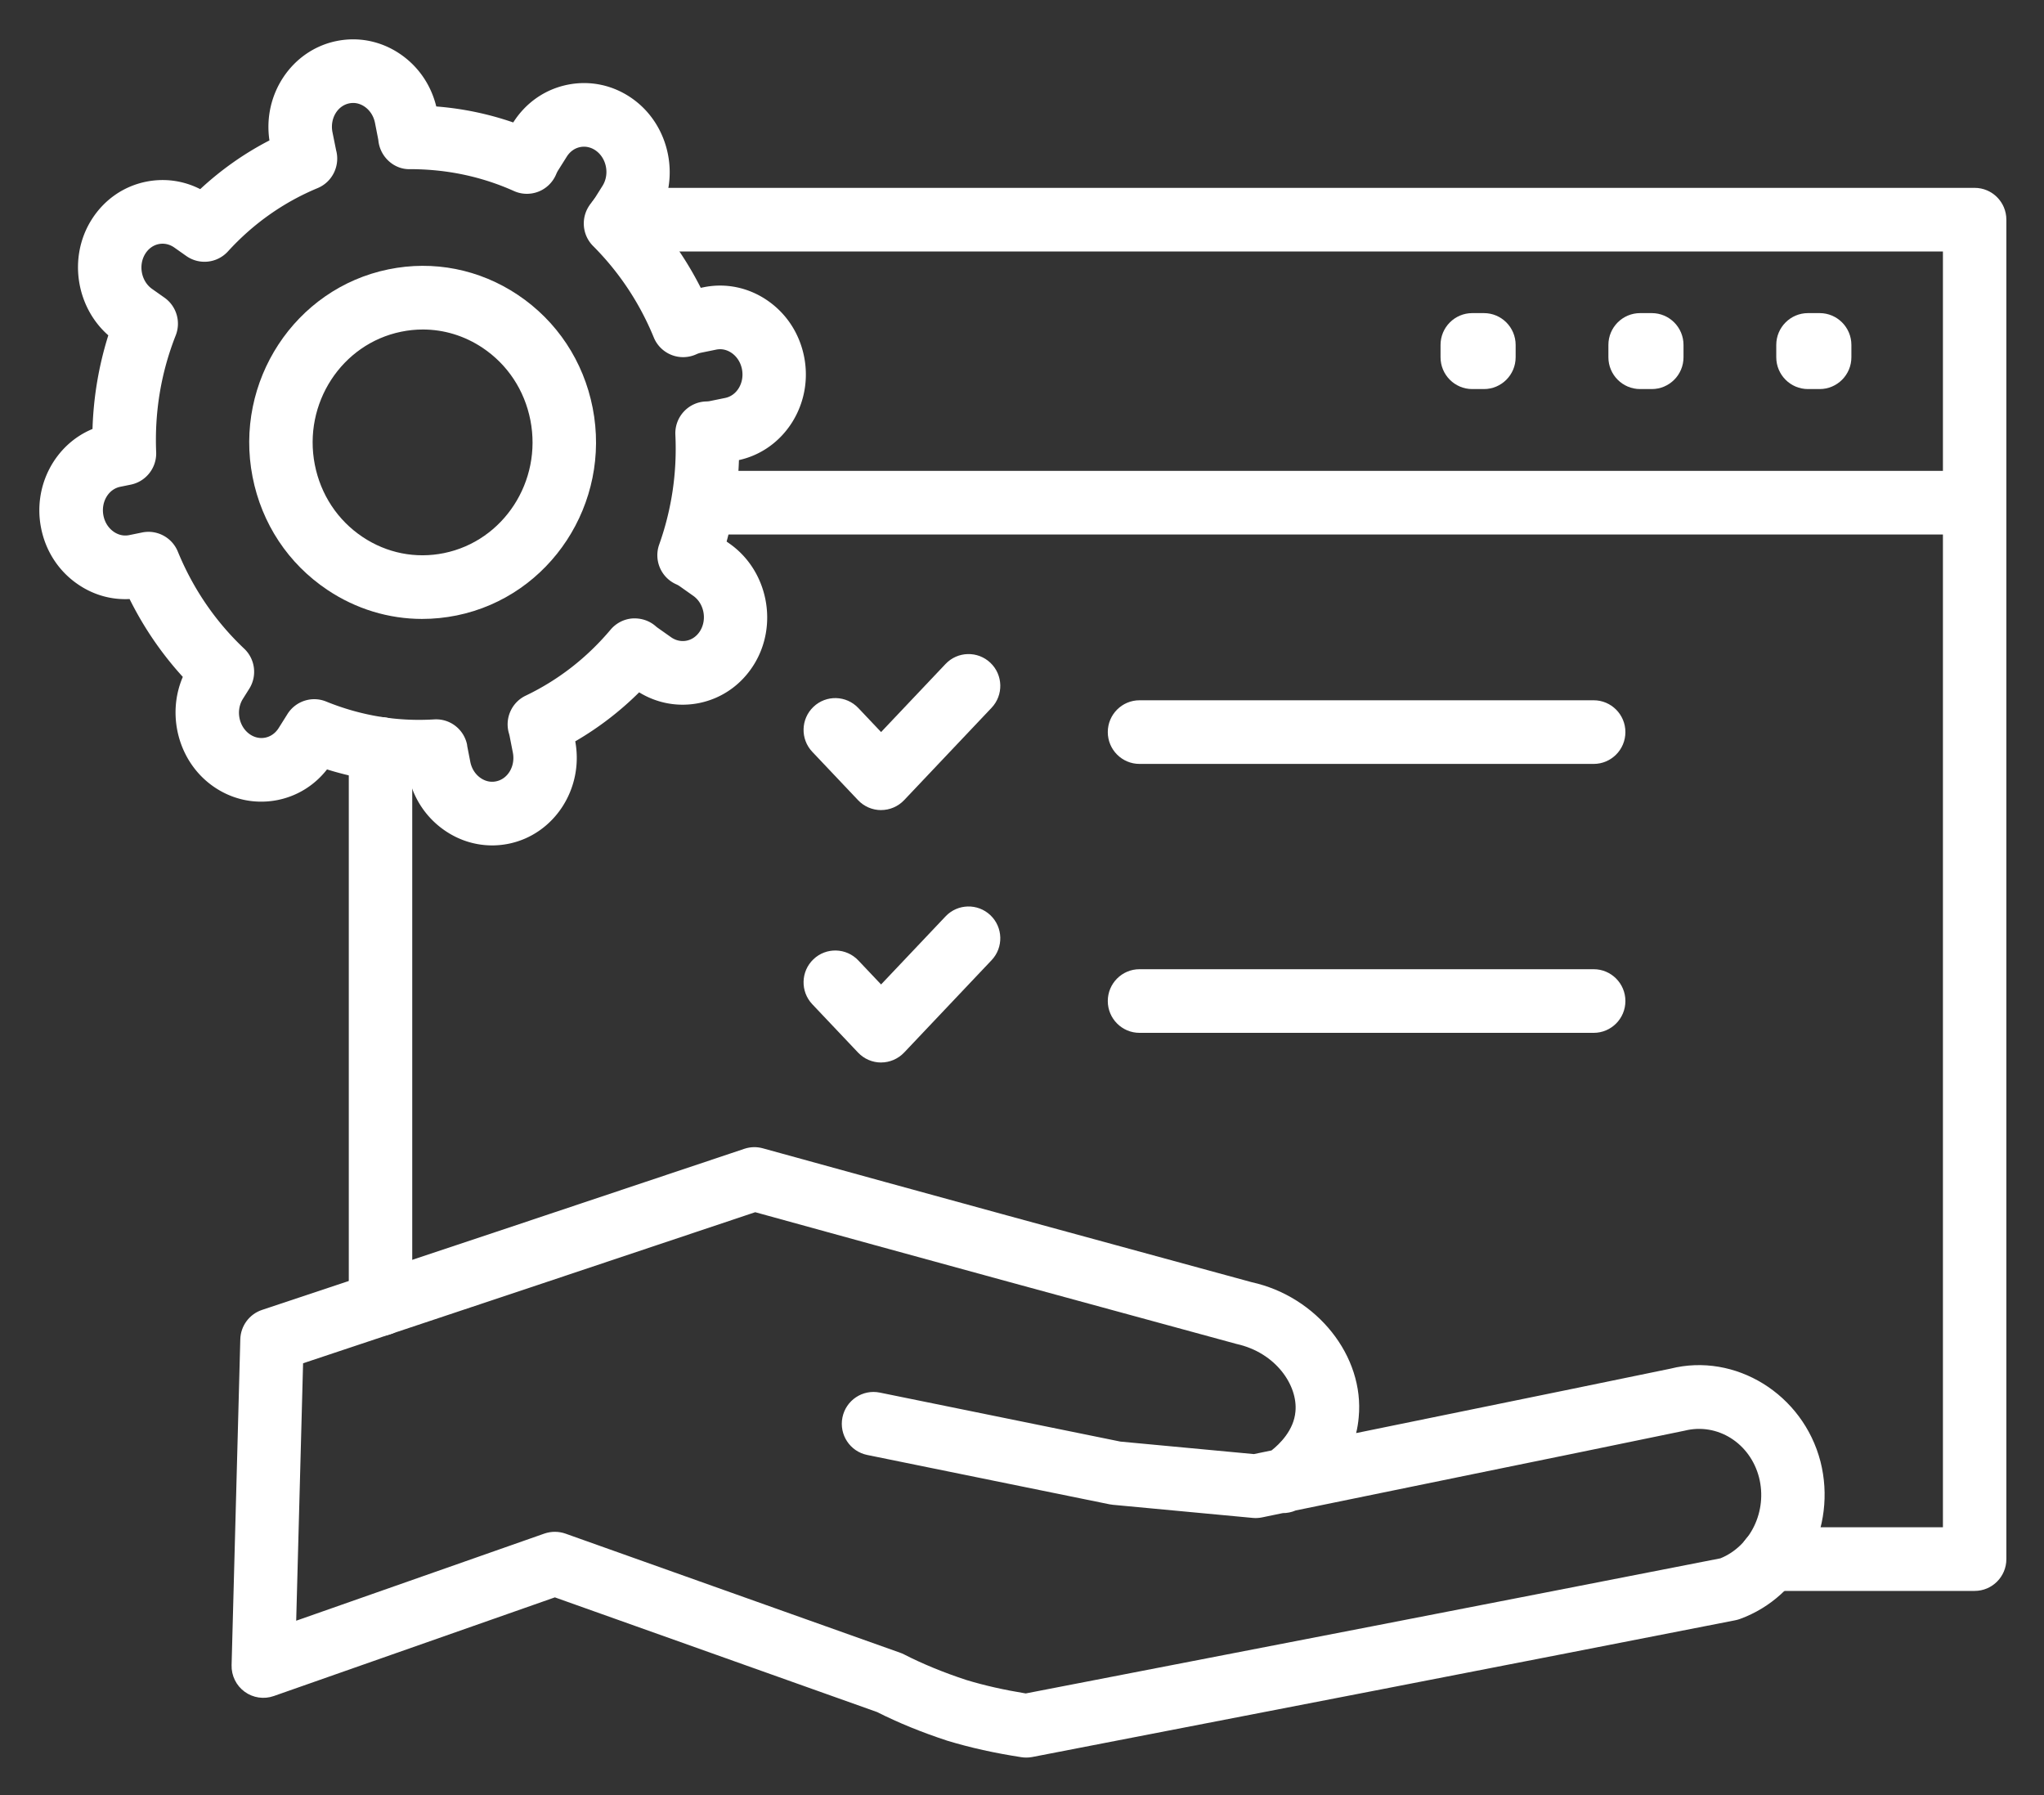 <svg xmlns="http://www.w3.org/2000/svg" role="img" viewBox="-3.00 -3.00 155.87 136.87"><rect x="-3.00" y="-3.00" width="155.87" height="136.87" fill="#333333" stroke="none"/><g fill="#fff" clip-path="url(#clip0_2622_10805)"><path d="M26.017 98.847c-1.336 0-2.419-1.087-2.419-2.426V54.096c0-1.339 1.084-2.426 2.419-2.426 1.336 0 2.419 1.087 2.419 2.426v42.327c0 1.339-1.084 2.425-2.419 2.425v0zm121.564 19.447h-15.569c-1.336 0-2.419-1.086-2.419-2.426 0-1.339 1.083-2.426 2.419-2.426h13.15V16.175H44.154c-1.336 0-2.419-1.087-2.419-2.426 0-1.339 1.084-2.426 2.419-2.426H147.581c1.336 0 2.419 1.087 2.419 2.426V115.869c0 1.339-1.083 2.425-2.419 2.425z"/><path d="M147.244 37.75H51.13c-1.336 0-2.419-1.087-2.419-2.426 0-1.339 1.084-2.426 2.419-2.426h96.114c1.336 0 2.419 1.087 2.419 2.426 0 1.339-1.084 2.426-2.42 2.426h.001zM110.16 26.663h-.889c-1.336 0-2.419-1.087-2.419-2.426v-.939c0-1.339 1.083-2.426 2.419-2.426h.889c1.336 0 2.419 1.087 2.419 2.426v.939c0 1.34-1.083 2.426-2.419 2.426zm12.801 0h-.889c-1.336 0-2.42-1.087-2.42-2.426v-.939c0-1.339 1.084-2.426 2.42-2.426h.889c1.336 0 2.419 1.087 2.419 2.426v.939c0 1.34-1.082 2.426-2.419 2.426zm12.802 0h-.891c-1.335 0-2.419-1.087-2.419-2.426v-.939c0-1.339 1.084-2.426 2.419-2.426h.891c1.335 0 2.419 1.087 2.419 2.426v.939c0 1.34-1.084 2.426-2.419 2.426zM64.188 58.763c-.663 0-1.298-.274-1.754-.756l-3.491-3.687c-.92-.971-.881-2.506.088-3.429.969-.923 2.499-.884 3.421.088l1.737 1.834 4.917-5.191c.919-.971 2.451-1.01 3.421-.088.969.923 1.008 2.457.088 3.429l-6.671 7.044c-.458.482-1.093.754-1.756.754zm0 19.244c-.663 0-1.298-.274-1.754-.756l-3.491-3.687c-.92-.971-.881-2.506.088-3.429.969-.923 2.499-.884 3.421.088l1.737 1.834 4.917-5.191c.919-.971 2.451-1.01 3.421-.088.969.923 1.008 2.457.088 3.429l-6.671 7.044c-.458.48-1.093.754-1.756.754zm54.343-22.765H83.896c-1.336 0-2.419-1.087-2.419-2.426 0-1.339 1.084-2.426 2.419-2.426H118.53c1.335 0 2.419 1.087 2.419 2.426 0 1.339-1.083 2.426-2.418 2.426zm0 20.504H83.896c-1.336 0-2.419-1.087-2.419-2.426 0-1.339 1.084-2.426 2.419-2.426H118.53c1.335 0 2.419 1.087 2.419 2.426 0 1.339-1.083 2.426-2.418 2.426zM75.26 131c-.123 0-.247-.01-.369-.028-2.084-.322-3.878-.722-5.643-1.254-1.95-.637-3.784-1.388-5.365-2.189l-24.569-8.743-21.435 7.523c-.75.264-1.582.141-2.226-.33-.642-.47-1.014-1.227-.992-2.024l.664-24.847c.028-1.022.691-1.917 1.658-2.238 11.868-3.943 23.781-7.932 35.696-11.92l1.084-.364c.454-.152.944-.166 1.408-.037 12.441 3.435 24.839 6.821 37.281 10.208 4.977 1.095 8.611 5.635 8.159 10.307-.036.418-.103.816-.195 1.197 2.632-.538 5.263-1.077 7.894-1.614 5.358-1.094 10.715-2.189 16.071-3.297 4.929-1.247 10.111 1.925 11.445 7.085 1.274 5.016-1.422 10.28-6.138 11.997-.117.042-.238.076-.36.1-17.887 3.507-35.724 6.967-53.608 10.425-.152.028-.306.043-.46.043h-0zm-35.942-17.211c.273 0 .548.046.809.139l25.521 9.081c.1.035.199.078.294.126 1.391.715 3.035 1.39 4.754 1.952 1.381.418 2.842.749 4.523 1.024 17.674-3.417 35.299-6.836 52.975-10.301 2.306-.935 3.595-3.609 2.946-6.167-.679-2.624-3.177-4.191-5.682-3.564-5.462 1.132-10.822 2.227-16.183 3.321-4.491.919-8.981 1.836-13.471 2.76-.316.138-.663.205-.98.201-.527.109-1.055.218-1.582.328-.235.048-.473.063-.713.039l-10.666-1c-.086-.009-.172-.021-.257-.038l-18.474-3.761c-1.31-.267-2.156-1.546-1.89-2.86.265-1.311 1.54-2.163 2.852-1.895l18.346 3.735 10.177.953c.449-.092.898-.184 1.346-.278.607-.479 1.701-1.529 1.824-2.964.191-1.974-1.475-4.488-4.494-5.155-12.323-3.351-24.493-6.675-36.701-10.044l-.386.128c-11.378 3.81-22.755 7.619-34.094 11.389l-.525 19.628 18.927-6.644c.262-.089.531-.134.801-.134h0z"/><path d="M34.529 61.455c-1.246 0-2.469-.371-3.539-1.087-1.298-.868-2.237-2.143-2.695-3.642-2.158-.06-4.285-.416-6.358-1.065-.949 1.214-2.267 2.034-3.773 2.336-1.724.34-3.468-.031-4.921-1.056-2.636-1.859-3.556-5.422-2.302-8.333-1.62-1.776-2.979-3.763-4.059-5.937-1.37.072-2.71-.298-3.876-1.079C1.505 40.593.483 39.045.13 37.24c-.63-3.221 1.085-6.366 3.924-7.534.075-2.441.479-4.829 1.206-7.14-2.469-2.166-3.066-5.975-1.277-8.816.959-1.523 2.44-2.553 4.17-2.9 1.413-.28 2.844-.079 4.115.57 1.598-1.483 3.363-2.726 5.279-3.715-.53-3.521 1.711-6.883 5.114-7.576 1.666-.341 3.372-.001 4.805.957 1.409.941 2.395 2.364 2.803 4.031 2.0.154 3.963.562 5.869 1.219.958-1.51 2.433-2.533 4.155-2.878 1.72-.343 3.468.03 4.921 1.056 2.918 2.059 3.735 6.207 1.821 9.246l-.027.041c1.344 1.572 2.491 3.292 3.43 5.144l.206-.042c1.664-.343 3.372-.001 4.805.957 1.5 1.002 2.521 2.55 2.874 4.356.705 3.6-1.522 7.106-4.973 7.861-.067 2.106-.381 4.184-.94 6.212l.239.17c2.918 2.06 3.734 6.207 1.821 9.246-.959 1.523-2.44 2.552-4.17 2.9-1.58.313-3.184.024-4.561-.82-1.467 1.457-3.098 2.706-4.872 3.736.665 3.605-1.598 7.097-5.076 7.807-.423.085-.847.128-1.268.128l0.0 0zm-1.902-7.584l.236 1.207c.103.529.391.974.809 1.253.249.166.648.345 1.158.24.905-.184 1.478-1.167 1.279-2.191l-.245-1.25c-.015-.075-.033-.143-.052-.21-.341-1.144.201-2.368 1.276-2.882 2.486-1.19 4.664-2.883 6.475-5.033.42-.498 1.022-.807 1.672-.855.658-.035 1.289.17 1.778.602.043.037.088.075.136.108l1.019.719c.358.254.781.348 1.187.267.417-.082.781-.343 1.026-.731.549-.873.314-2.104-.515-2.688l-1.011-.715a1.583 1.583 0 0 0-.288-.164c-1.158-.514-1.724-1.837-1.298-3.033.957-2.688 1.37-5.503 1.233-8.366-.031-.651.201-1.289.644-1.767.443-.479 1.058-.758 1.709-.775.087-.003.174-.007.261-.025l1.185-.242c.905-.184 1.478-1.168 1.279-2.192-.104-.528-.392-.973-.81-1.253-.249-.166-.653-.343-1.155-.239h-.001l-1.185.242c-.103.022-.212.058-.322.109-.599.275-1.286.297-1.897.055-.613-.24-1.103-.723-1.354-1.334-1.08-2.633-2.638-4.978-4.628-6.972-.9-.901-.95-2.348-.114-3.311.06-.07.12-.142.17-.223l.663-1.054c.549-.873.314-2.104-.514-2.688-.359-.254-.778-.348-1.188-.267-.416.082-.781.342-1.025.731l-.666 1.058c-.054.086-.1.183-.142.282-.252.604-.734 1.081-1.34 1.322-.606.24-1.285.227-1.88-.042-2.519-1.129-5.178-1.664-7.909-1.667-1.205.045-2.269-.903-2.422-2.125l-.019-.145-.245-1.253c-.104-.529-.392-.974-.81-1.254-.249-.166-.653-.343-1.155-.239-.906.184-1.479 1.167-1.28 2.191l.279 1.382c.318 1.178-.283 2.419-1.407 2.886-2.601 1.081-4.904 2.705-6.844 4.83-.822.9-2.181 1.048-3.175.346l-.908-.64c-.36-.254-.781-.348-1.188-.267-.417.082-.781.343-1.026.731-.549.873-.314 2.104.515 2.688l.944.666c.914.645 1.269 1.835.858 2.877-1.116 2.826-1.618 5.821-1.491 8.901.048 1.189-.772 2.24-1.935 2.477l-.807.165c-.905.184-1.478 1.168-1.279 2.192.103.528.391.971.809 1.252.249.167.653.342 1.156.24l.985-.201c1.136-.233 2.278.377 2.721 1.453 1.166 2.841 2.869 5.332 5.062 7.404.842.795 1.004 2.079.386 3.059l-.485.771c-.55.873-.314 2.104.515 2.688.358.254.779.348 1.187.267.417-.082.781-.343 1.026-.731l.642-1.021c.021-.033.041-.067.061-.097.636-.958 1.857-1.339 2.921-.903 2.647 1.075 5.417 1.534 8.229 1.361 1.203-.076 2.261.74 2.513 1.913.002.036.009.074.015.111l-0-0z"/><path d="M29.202 44.189c-2.553 0-5.056-.756-7.235-2.214-2.983-1.994-5.011-5.053-5.707-8.616-1.422-7.269 3.227-14.367 10.367-15.824 3.43-.703 6.934-.011 9.86 1.946 2.983 1.995 5.011 5.055 5.709 8.617 1.424 7.269-3.227 14.367-10.367 15.824-.875.177-1.754.266-2.627.266l-0-0zm.04-22.067c-.549 0-1.101.056-1.65.169-4.543.928-7.497 5.473-6.586 10.134.448 2.284 1.742 4.243 3.644 5.514 1.845 1.235 4.051 1.671 6.212 1.23 4.543-.928 7.497-5.473 6.584-10.134-.448-2.285-1.742-4.243-3.645-5.516-1.374-.919-2.95-1.397-4.559-1.397z"/></g><defs><clipPath id="clip0_2622_10805"><path fill="#fff" d="M0 0h150v131H0z"/></clipPath></defs></svg>
